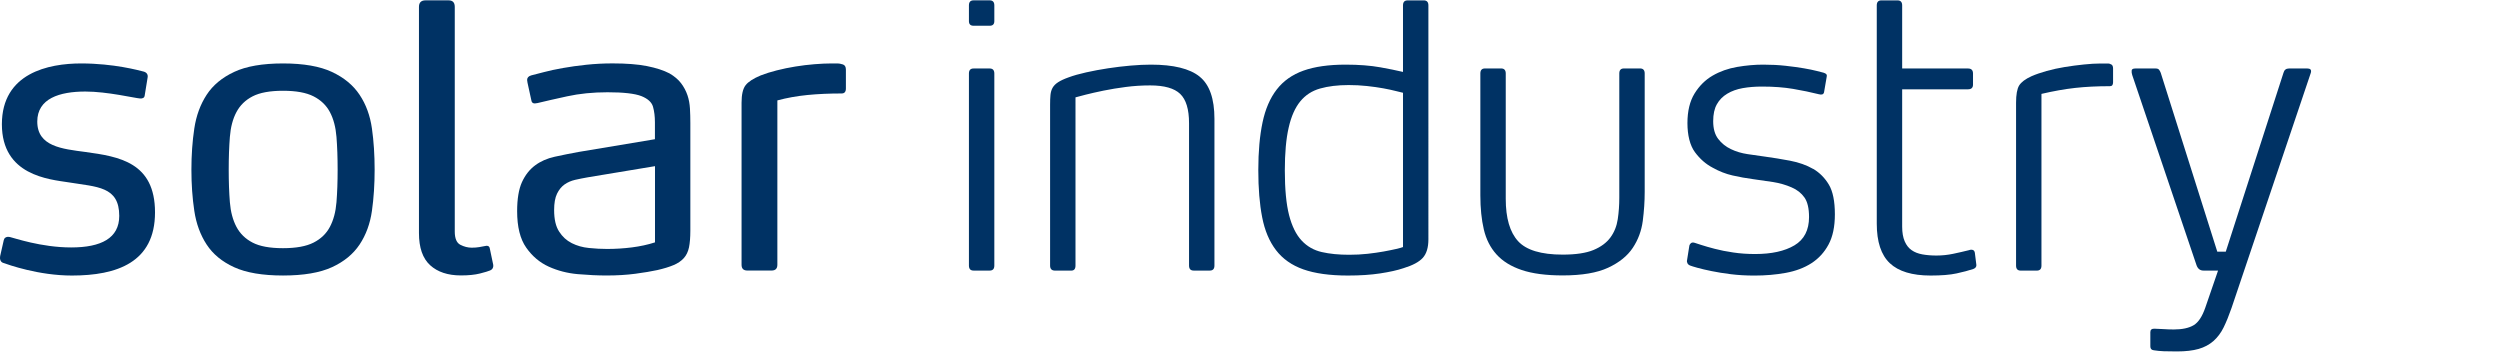 <?xml version="1.0" encoding="UTF-8"?><svg id="Solar_Plus" xmlns="http://www.w3.org/2000/svg" xmlns:xlink="http://www.w3.org/1999/xlink" viewBox="0 0 648.63 91.25"><defs><style>.cls-1{fill:none;}.cls-2{clip-path:url(#clippath-1);}.cls-3{fill:#003264;}.cls-4{clip-path:url(#clippath);}</style><clipPath id="clippath"><rect class="cls-1" x="0" y=".09" width="599.61" height="91.08"/></clipPath><clipPath id="clippath-1"><rect class="cls-1" x="0" y=".09" width="599.61" height="91.08"/></clipPath></defs><g id="SolarIndustry_x5F_Logo_x5F_Blue_x5F_RGB"><g class="cls-4"><g class="cls-2"><path class="cls-3" d="M256.78,17.77h-4.19c-.8,0-1.2.43-1.2,1.3v49.83c0,.87.4,1.3,1.2,1.3h4.19c.8,0,1.2-.43,1.2-1.3V19.07c0-.86-.4-1.3-1.2-1.3"/><path class="cls-3" d="M311.24,19.87c-2.56-2.06-6.77-3.1-12.63-3.1-1.6,0-3.36.08-5.29.25-1.93.17-3.88.4-5.84.7-1.96.3-3.84.65-5.64,1.05-1.8.4-3.33.83-4.59,1.3-1.13.4-2.03.82-2.7,1.25-.67.43-1.15.92-1.45,1.45-.3.53-.48,1.15-.55,1.85-.07.7-.1,1.55-.1,2.55v41.74c0,.87.43,1.3,1.3,1.3h4.19c.73,0,1.1-.43,1.1-1.3V25.26c.47-.13,1.35-.37,2.65-.7,1.3-.33,2.85-.68,4.64-1.05,1.8-.37,3.73-.68,5.79-.95,2.06-.27,4.16-.4,6.29-.4,3.66,0,6.26.73,7.79,2.2,1.53,1.46,2.3,3.99,2.3,7.59v36.95c0,.87.4,1.3,1.2,1.3h4.19c.8,0,1.2-.43,1.2-1.3V30.86c0-5.26-1.28-8.92-3.85-10.98"/><path class="cls-3" d="M470.45,43.84c-1.73-1-3.74-1.71-6.04-2.15-2.3-.43-4.44-.78-6.44-1.05-1.46-.2-2.98-.42-4.54-.65-1.56-.23-3.01-.66-4.34-1.3-1.33-.63-2.43-1.51-3.3-2.65-.87-1.13-1.3-2.66-1.3-4.59,0-1.8.31-3.26.95-4.39.63-1.13,1.53-2.05,2.7-2.75,1.16-.7,2.51-1.18,4.04-1.45,1.53-.27,3.2-.4,4.99-.4,3,0,5.67.2,8.04.6,2.36.4,4.61.87,6.74,1.4.73.2,1.16.03,1.3-.5l.7-4.09c.13-.47-.13-.8-.8-1-.27-.07-.85-.22-1.75-.45-.9-.23-2.03-.47-3.39-.7-1.36-.23-2.94-.45-4.74-.65-1.8-.2-3.73-.3-5.79-.3-2.2,0-4.46.2-6.79.6-2.33.4-4.44,1.15-6.34,2.25-1.9,1.1-3.46,2.65-4.69,4.64-1.23,2-1.85,4.56-1.85,7.69s.65,5.78,1.95,7.54c1.3,1.76,2.85,3.11,4.64,4.04,1.66.93,3.38,1.6,5.14,2,1.76.4,3.53.72,5.29.95,1.76.23,3.49.48,5.19.75,1.7.27,3.31.73,4.84,1.4,1.4.6,2.5,1.47,3.3,2.6.8,1.13,1.2,2.83,1.2,5.09,0,3.39-1.27,5.84-3.79,7.34-2.53,1.5-5.93,2.25-10.19,2.25-2,0-3.89-.13-5.69-.4-1.8-.26-3.39-.58-4.79-.95-1.4-.36-2.56-.7-3.49-1-.93-.3-1.5-.48-1.7-.55-.4-.13-.72-.11-.95.05-.23.17-.38.38-.45.65l-.6,3.79c-.07.27-.03.53.1.8.13.27.37.47.7.6.33.13.98.33,1.95.6.96.27,2.18.55,3.65.85,1.46.3,3.13.57,4.99.8,1.86.23,3.89.35,6.09.35,2.86,0,5.57-.23,8.14-.7,2.56-.47,4.77-1.3,6.64-2.5,1.86-1.2,3.35-2.81,4.44-4.84,1.1-2.03,1.65-4.64,1.65-7.84,0-3.39-.52-5.96-1.55-7.69-1.03-1.73-2.38-3.1-4.04-4.09"/><path class="cls-3" d="M547.78,16.73c-.3-.17-.55-.25-.75-.25h-2.1c-1.2,0-2.61.08-4.24.25-1.63.17-3.28.38-4.94.65-1.66.27-3.26.62-4.79,1.05-1.53.43-2.83.88-3.89,1.35-1.6.73-2.66,1.53-3.2,2.4-.53.87-.8,2.36-.8,4.49v42.24c0,.87.4,1.3,1.2,1.3h4.19c.8,0,1.2-.43,1.2-1.3V24.36c3.13-.73,6.04-1.25,8.74-1.55,2.7-.3,5.71-.45,9.04-.45.53,0,.8-.33.8-1v-3.59c0-.53-.15-.88-.45-1.05"/><path class="cls-3" d="M598.75,17.77h-4.89c-.73,0-1.2.37-1.4,1.1l-14.98,46.43h-2.2l-14.68-46.43c-.13-.33-.28-.6-.45-.8-.17-.2-.45-.3-.85-.3h-5.29c-.6,0-.92.18-.95.55-.03.37.02.75.15,1.15l16.68,49.33c.33.93.93,1.4,1.8,1.4h3.79l-3.3,9.59c-.8,2.33-1.81,3.86-3.04,4.59-1.23.73-2.95,1.1-5.14,1.1-.87,0-1.81-.03-2.84-.1-1.03-.07-1.78-.1-2.25-.1-.67,0-1,.3-1,.9v3.7c0,.6.3.93.9,1,.8.13,1.66.21,2.6.25.93.03,2.06.05,3.39.05,2.26,0,4.14-.22,5.64-.65,1.5-.43,2.78-1.12,3.84-2.05,1.06-.93,1.95-2.11,2.65-3.54.7-1.43,1.38-3.11,2.05-5.04l20.57-61.01c.2-.73-.07-1.1-.8-1.1"/><path class="cls-3" d="M369.4.1h-4.19c-.8,0-1.2.43-1.2,1.3v17.26c-1.79-.42-3.73-.81-5.84-1.19-2.63-.47-5.64-.7-9.04-.7-4.39,0-8.04.52-10.93,1.55-2.9,1.03-5.21,2.66-6.94,4.89-1.73,2.23-2.96,5.08-3.69,8.54-.73,3.46-1.1,7.59-1.1,12.38s.33,8.8,1,12.23c.66,3.43,1.86,6.28,3.59,8.54,1.73,2.26,4.09,3.93,7.09,4.99,3,1.06,6.86,1.6,11.58,1.6,3.13,0,5.91-.18,8.34-.55,2.43-.37,4.44-.81,6.04-1.35,2.4-.73,4.08-1.63,5.04-2.69.96-1.07,1.45-2.66,1.45-4.79V1.4c0-.86-.4-1.3-1.2-1.3M364.01,64.1c-.33.13-.93.3-1.8.5-.87.2-1.93.42-3.2.65-1.27.23-2.66.43-4.19.6-1.53.17-3.13.25-4.79.25-2.66,0-5.03-.23-7.09-.7-2.06-.47-3.81-1.46-5.24-3-1.43-1.53-2.51-3.73-3.25-6.59-.73-2.86-1.1-6.72-1.1-11.58,0-4.53.33-8.24,1-11.13.66-2.9,1.66-5.16,3-6.79,1.33-1.63,3.05-2.75,5.14-3.34,2.1-.6,4.58-.9,7.44-.9,1.6,0,3.18.08,4.74.25,1.56.17,2.98.37,4.24.6,1.26.23,2.35.47,3.25.7.9.23,1.51.38,1.85.45v40.04Z"/><path class="cls-3" d="M511.84,64.85c-.3-.1-.62-.08-.95.05-1.33.33-2.71.65-4.14.95-1.43.3-2.88.45-4.34.45-1.33,0-2.55-.1-3.65-.3-1.1-.2-2.03-.56-2.79-1.1-.77-.53-1.37-1.3-1.8-2.3-.43-1-.65-2.26-.65-3.79V23.17h17.08c.86,0,1.3-.4,1.3-1.2v-2.9c0-.86-.43-1.3-1.3-1.3h-17.08V1.4c0-.86-.4-1.3-1.2-1.3h-4.19c-.8,0-1.2.43-1.2,1.3v56.61c0,4.73,1.13,8.15,3.39,10.28,2.26,2.13,5.79,3.2,10.58,3.2,2.8,0,5.04-.18,6.74-.55,1.7-.37,3.15-.75,4.34-1.15.53-.2.8-.53.8-1l-.4-3.2c-.07-.4-.25-.65-.55-.75"/><path class="cls-3" d="M425.52,17.76h-4.19c-.8,0-1.2.43-1.2,1.3v32.22c0,1.93-.13,3.79-.4,5.59-.27,1.8-.9,3.38-1.9,4.74-1,1.36-2.46,2.45-4.39,3.25-1.93.8-4.59,1.2-7.99,1.2-5.59,0-9.45-1.16-11.58-3.49-2.13-2.33-3.2-5.99-3.2-10.98V19.06c0-.86-.4-1.3-1.2-1.3h-4.19c-.8,0-1.2.43-1.2,1.3v31.63c0,3.33.3,6.27.9,8.84.6,2.56,1.7,4.73,3.3,6.49,1.6,1.77,3.78,3.11,6.54,4.04,2.76.93,6.31,1.4,10.63,1.4,4.99,0,8.92-.67,11.78-2,2.86-1.33,4.99-3.04,6.39-5.14,1.4-2.1,2.26-4.43,2.6-6.99.33-2.56.5-5.07.5-7.54v-30.73c0-.86-.4-1.3-1.2-1.3"/><path class="cls-3" d="M256.78.09h-4.19c-.8,0-1.2.43-1.2,1.3v4.09c0,.8.4,1.2,1.2,1.2h4.19c.8,0,1.2-.4,1.2-1.2V1.39c0-.86-.4-1.3-1.2-1.3"/><path class="cls-3" d="M93.3,24.6c-1.66-2.5-4.06-4.48-7.19-5.94-3.13-1.46-7.36-2.2-12.68-2.2s-9.55.73-12.68,2.2c-3.13,1.46-5.51,3.44-7.14,5.94-1.63,2.5-2.7,5.41-3.2,8.74-.5,3.33-.75,6.89-.75,10.68s.25,7.36.75,10.68c.5,3.33,1.56,6.24,3.2,8.74,1.63,2.5,4.01,4.46,7.14,5.89,3.13,1.43,7.35,2.15,12.68,2.15s9.55-.72,12.68-2.15c3.13-1.43,5.52-3.39,7.19-5.89,1.66-2.5,2.73-5.41,3.2-8.74.47-3.33.7-6.89.7-10.68s-.23-7.35-.7-10.68c-.47-3.33-1.53-6.24-3.2-8.74M87.3,52.46c-.2,2.5-.77,4.63-1.7,6.39-.93,1.77-2.35,3.13-4.24,4.09-1.9.97-4.54,1.45-7.94,1.45s-6.03-.48-7.89-1.45c-1.86-.96-3.26-2.33-4.19-4.09-.93-1.76-1.5-3.89-1.7-6.39s-.3-5.31-.3-8.44.1-5.96.3-8.49c.2-2.53.76-4.68,1.7-6.44.93-1.76,2.33-3.13,4.19-4.09,1.86-.96,4.49-1.45,7.89-1.45s6.04.48,7.94,1.45c1.9.97,3.31,2.33,4.24,4.09.93,1.76,1.5,3.91,1.7,6.44.2,2.53.3,5.36.3,8.49s-.1,5.94-.3,8.44"/><path class="cls-3" d="M178.36,24.7c-.37-1.1-.92-2.13-1.65-3.1-.73-.96-1.73-1.81-3-2.55-1.53-.8-3.48-1.43-5.84-1.9-2.36-.47-5.34-.7-8.94-.7-2.33,0-4.59.12-6.79.35-2.2.23-4.23.52-6.09.85-1.87.33-3.49.68-4.89,1.05-1.4.37-2.5.65-3.3.85-.73.2-1.1.6-1.1,1.2,0,.13.03.37.1.7l1,4.59c.07.53.37.8.9.8.13,0,.36-.03.7-.1,1.93-.47,4.49-1.05,7.69-1.75,3.2-.7,6.69-1.05,10.48-1.05,4.13,0,7.06.33,8.79,1,1.66.67,2.66,1.58,3,2.75.33,1.17.5,2.51.5,4.04v4.39l-19.77,3.3c-2.2.4-4.28.82-6.24,1.25-1.96.43-3.66,1.18-5.09,2.25-1.43,1.06-2.56,2.51-3.4,4.34-.83,1.83-1.25,4.34-1.25,7.54,0,4.06.78,7.21,2.35,9.44,1.56,2.23,3.51,3.88,5.84,4.94,2.33,1.06,4.84,1.71,7.54,1.95,2.7.23,5.18.35,7.44.35,2.73,0,5.23-.15,7.49-.45,2.26-.3,4.16-.62,5.69-.95,1.73-.4,3.14-.83,4.24-1.3,1.1-.46,1.98-1.06,2.65-1.8.66-.73,1.11-1.66,1.35-2.8.23-1.13.35-2.6.35-4.39v-27.86c0-1.26-.03-2.51-.1-3.74-.07-1.23-.28-2.4-.65-3.49M169.92,62.89c-1.86.6-3.86,1.03-5.99,1.3-2.13.27-4.26.4-6.39.4-1.53,0-3.11-.08-4.74-.25-1.63-.16-3.11-.58-4.44-1.25-1.33-.66-2.43-1.66-3.29-3-.87-1.33-1.3-3.19-1.3-5.59,0-1.8.25-3.21.75-4.24s1.15-1.83,1.95-2.4c.8-.56,1.71-.96,2.75-1.2,1.03-.23,2.11-.45,3.25-.65l17.47-2.9v19.77Z"/><path class="cls-3" d="M218.65,16.71c-.53-.17-.97-.25-1.3-.25h-1.6c-1.33,0-2.81.07-4.44.2-1.63.13-3.28.33-4.94.6-1.67.27-3.28.6-4.84,1-1.57.4-2.95.83-4.14,1.3-1.93.8-3.25,1.65-3.94,2.55-.7.9-1.05,2.41-1.05,4.54v42.04c0,1,.5,1.5,1.5,1.5h6.29c1,0,1.5-.5,1.5-1.5V26.05c2.46-.66,5.06-1.13,7.79-1.4,2.73-.27,5.69-.4,8.89-.4.73,0,1.1-.43,1.1-1.3v-4.89c0-.73-.27-1.18-.8-1.35"/><path class="cls-3" d="M126.29,63.76c-.13,0-.33.03-.6.1-.33.07-.78.15-1.35.25-.57.1-1.22.15-1.95.15-1,0-1.98-.25-2.95-.75-.97-.5-1.45-1.65-1.45-3.44V1.79c0-1.13-.53-1.7-1.6-1.7h-5.99c-1.13,0-1.7.57-1.7,1.7v58.68c0,3.79.96,6.57,2.9,8.34,1.93,1.76,4.59,2.65,7.99,2.65,2,0,3.64-.17,4.94-.5,1.3-.33,2.18-.6,2.65-.8.6-.26.86-.73.8-1.4l-.9-4.29c-.07-.47-.33-.7-.8-.7"/><path class="cls-3" d="M22.15,39.43c-5.99-.8-12.48-1.4-12.48-7.89,0-5.99,5.79-7.79,12.48-7.79,5.69,0,12.78,1.7,14.18,1.8.57.04,1.1-.1,1.2-.7l.78-4.8c.12-.73-.28-1.29-1.08-1.49-1.2-.3-7.69-2.1-16.18-2.1S.49,18.96.49,32.24s12.18,14.28,17.37,15.08c7.29,1.2,13.08,1,13.08,8.69,0,5.79-4.69,8.19-12.48,8.19s-14.88-2.49-15.88-2.7c-1.04-.21-1.5.3-1.6.8,0,0-.82,3.59-.94,4.14-.13.61,0,1.49.74,1.75,1.4.49,9.19,3.3,17.87,3.3,11.68,0,21.57-3.39,21.57-16.38s-9.29-14.48-18.07-15.68"/></g></g></g></svg>
